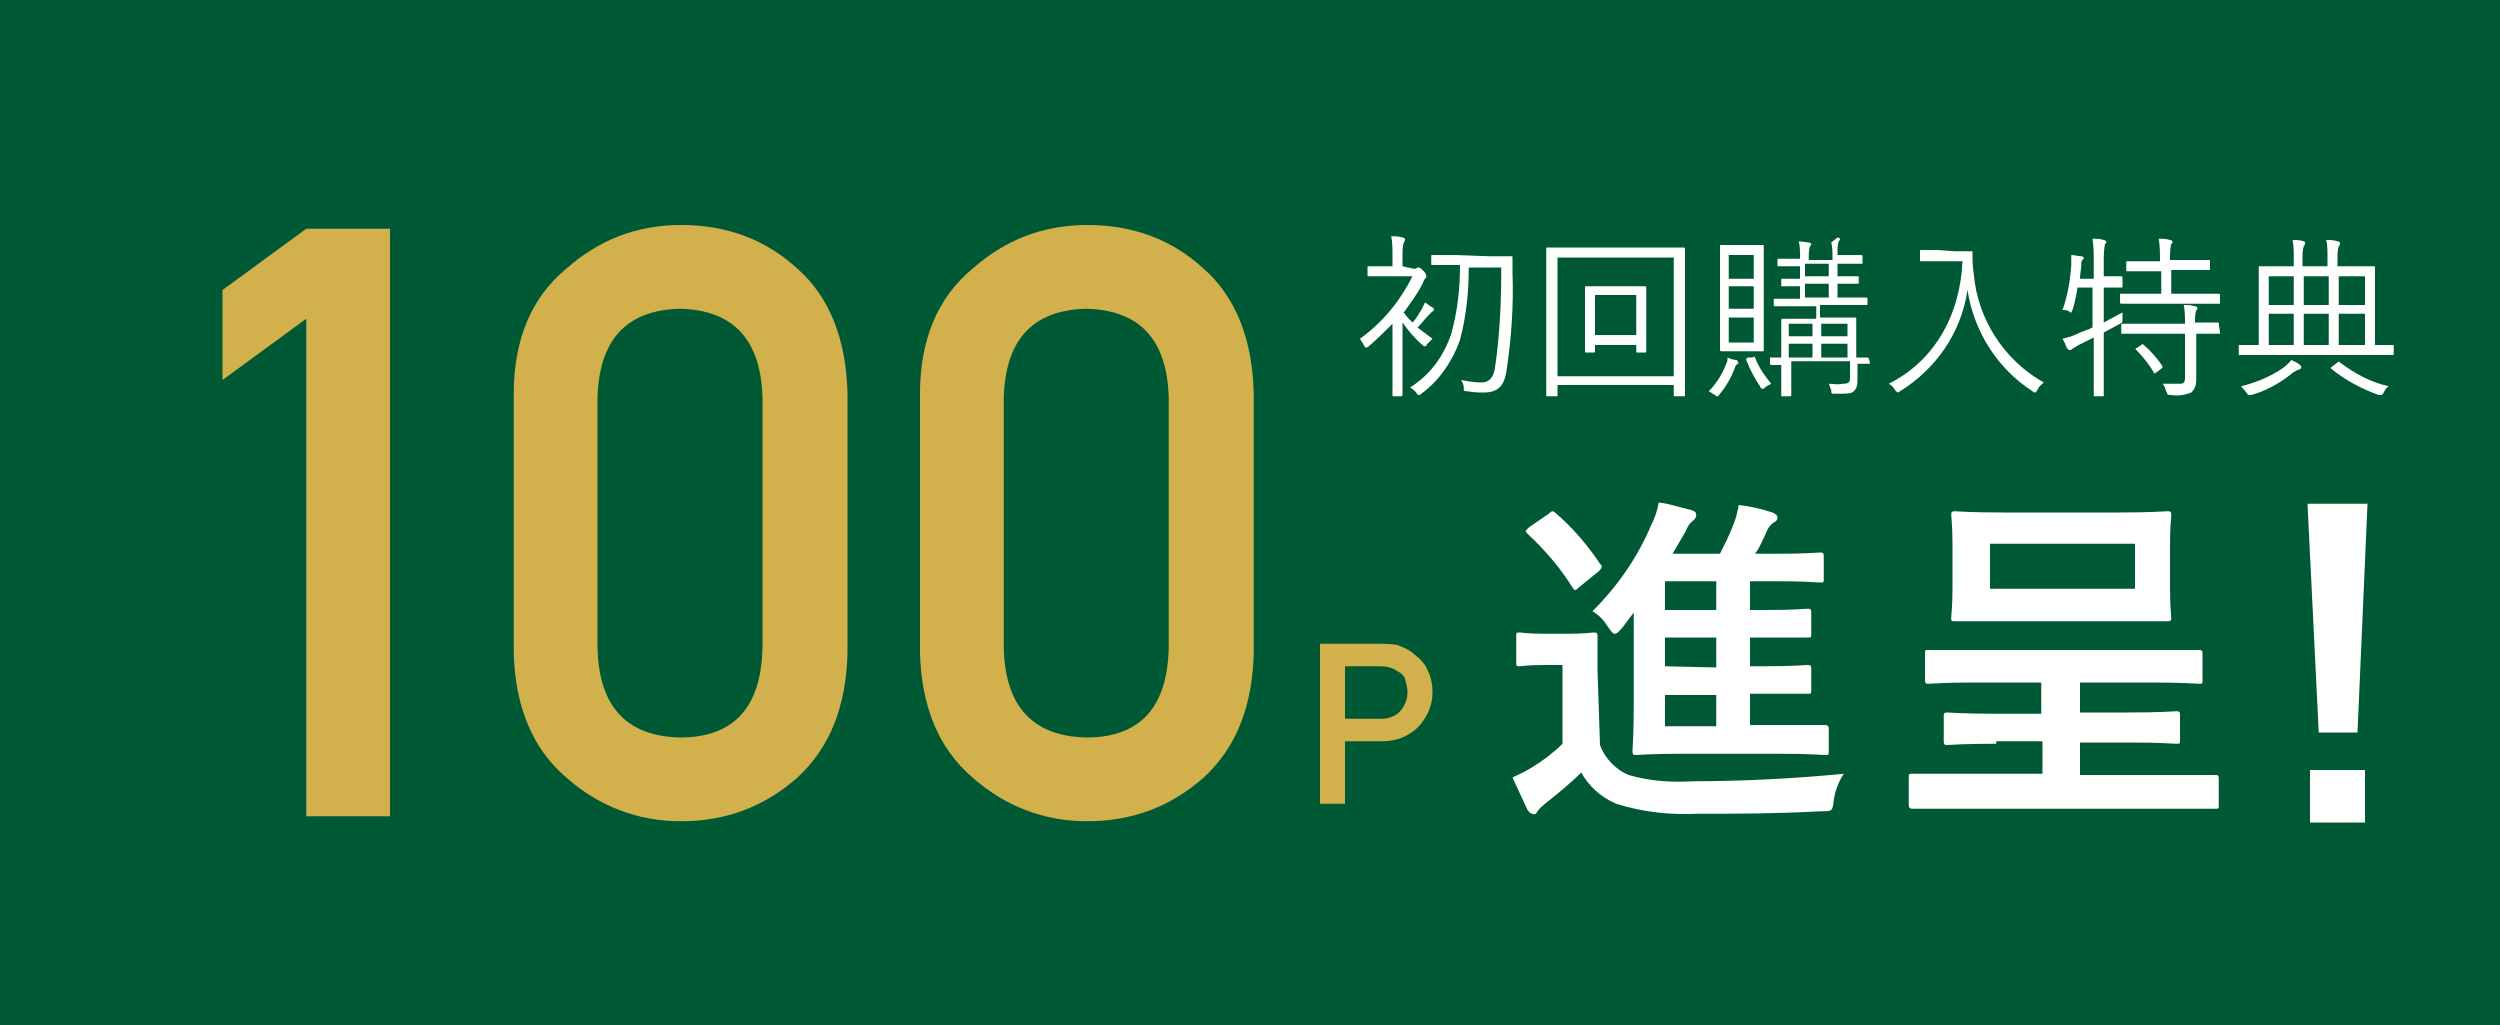<?xml version="1.0" encoding="utf-8"?>
<!-- Generator: Adobe Illustrator 24.1.0, SVG Export Plug-In . SVG Version: 6.00 Build 0)  -->
<svg version="1.1" id="レイヤー_1" xmlns="http://www.w3.org/2000/svg" xmlns:xlink="http://www.w3.org/1999/xlink" x="0px"
	 y="0px" viewBox="0 0 200 82" style="enable-background:new 0 0 200 82;" xml:space="preserve">
<style type="text/css">
	.st0{fill:#005935;}
	.st1{fill:#FFFFFF;}
	.st2{fill:#D2B14C;}
</style>
<rect y="0" class="st0" width="200" height="82"/>
<path class="st1" d="M113.1,21.5c0.1,0,0.2,0,0.3-0.1c0,0,0.1,0,0.1,0c0.1,0,0.2,0.1,0.4,0.3s0.2,0.3,0.2,0.4s0,0.1-0.1,0.2
	s-0.1,0.2-0.2,0.4c-0.4,0.8-1,1.6-1.5,2.3c0.2,0.3,0.4,0.5,0.7,0.8c0.3-0.3,0.5-0.7,0.7-1c0.1-0.2,0.2-0.4,0.3-0.6
	c0.2,0.1,0.4,0.3,0.6,0.4c0.1,0,0.1,0.1,0.1,0.2c0,0.1,0,0.1-0.1,0.1c-0.1,0.1-0.2,0.2-0.3,0.3c-0.3,0.3-0.6,0.7-0.9,1
	c0.4,0.3,0.8,0.6,1.2,0.9c-0.1,0.1-0.3,0.3-0.4,0.4c-0.1,0.1-0.1,0.2-0.2,0.2s-0.1,0-0.2-0.1c-0.6-0.5-1.1-1.1-1.6-1.8V30
	c0,1.1,0,1.6,0,1.6s0,0.1-0.1,0.1h-0.6c-0.1,0-0.1,0-0.1-0.1s0-0.5,0-1.6v-4.1c-0.6,0.6-1.2,1.2-1.9,1.8c-0.1,0.1-0.1,0.1-0.2,0.1
	c-0.1,0-0.1,0-0.2-0.2c-0.1-0.2-0.2-0.3-0.3-0.5c1.8-1.3,3.2-3,4.2-5h-2.1c-1.1,0-1.4,0-1.4,0s-0.1,0-0.1-0.1v-0.6
	c0-0.1,0-0.1,0.1-0.1s0.4,0,1.4,0h0.5v-0.8c0-0.5,0-1.1-0.1-1.6c0.3,0,0.6,0,0.9,0.1c0.1,0,0.2,0.1,0.2,0.1c0,0.1,0,0.2-0.1,0.3
	c-0.1,0.4-0.1,0.7-0.1,1.1v0.8L113.1,21.5z M119.1,20.5c1.3,0,1.7,0,1.8,0s0.1,0,0.1,0.1c0,0.4,0,0.8,0,1.2c0.1,2.7-0.1,5.4-0.5,8
	c-0.2,1.1-0.7,1.6-1.8,1.6c-0.4,0-0.8,0-1.3-0.1c-0.3,0-0.3,0-0.3-0.3c0-0.2-0.1-0.4-0.2-0.6c0.5,0.1,1.1,0.2,1.6,0.2
	c0.7,0,1-0.5,1.1-1.2c0.4-2.7,0.5-5.3,0.5-8h-2.6c0,2-0.2,3.9-0.7,5.8c-0.6,1.7-1.7,3.3-3.1,4.3c-0.1,0.1-0.1,0.1-0.2,0.1
	s-0.1,0-0.2-0.2c-0.2-0.2-0.3-0.3-0.5-0.4c1.6-1,2.7-2.5,3.3-4.3c0.5-1.8,0.7-3.6,0.7-5.5h-0.4c-1.3,0-1.7,0-1.8,0s-0.1,0-0.1-0.1
	v-0.6c0-0.1,0-0.1,0.1-0.1s0.5,0,1.8,0L119.1,20.5z"/>
<path class="st1" d="M134.8,26.4c0,4.3,0,5.1,0,5.2s0,0.1-0.1,0.1H134c-0.1,0-0.1,0-0.1-0.1v-0.8h-9.3v0.8c0,0.1,0,0.1-0.1,0.1h-0.7
	c-0.1,0-0.1,0-0.1-0.1s0-0.9,0-5.2v-2.8c0-2.8,0-3.6,0-3.7s0-0.1,0.1-0.1s0.6,0,2,0h7c1.4,0,1.9,0,1.9,0s0.1,0,0.1,0.1s0,0.9,0,3.3
	L134.8,26.4z M133.9,20.6h-9.3v9.5h9.3V20.6z M131.7,25.9c0,1.8,0,2.1,0,2.2s0,0.1-0.1,0.1H131c-0.1,0-0.1,0-0.1-0.1v-0.5h-3.3v0.5
	c0,0.1,0,0.1-0.1,0.1h-0.6c-0.1,0-0.1,0-0.1-0.1s0-0.4,0-2.2v-1.4c0-1,0-1.4,0-1.5s0-0.1,0.1-0.1s0.4,0,1.5,0h1.7c1.1,0,1.4,0,1.5,0
	s0.1,0,0.1,0.1s0,0.4,0,1.4L131.7,25.9z M130.9,23.6h-3.3v3.2h3.3V23.6z"/>
<path class="st1" d="M139,29.1c-0.1,0.1-0.2,0.2-0.2,0.3c-0.3,0.8-0.7,1.5-1.2,2.1c-0.1,0.1-0.1,0.2-0.2,0.2s-0.1,0-0.2-0.1
	c-0.2-0.1-0.3-0.2-0.5-0.3c0.6-0.6,1.1-1.4,1.4-2.2c0.1-0.2,0.1-0.3,0.1-0.5c0.2,0.1,0.5,0.2,0.7,0.2c0.1,0,0.1,0.1,0.1,0.1
	C139.1,29,139.1,29.1,139,29.1z M141.1,26.1c0,1.3,0,1.8,0,1.9s0,0.1-0.1,0.1s-0.3,0-1.2,0h-1c-0.8,0-1.1,0-1.1,0s-0.1,0-0.1-0.1
	s0-0.6,0-1.9v-4.5c0-1.3,0-1.8,0-1.9s0-0.1,0.1-0.1s0.3,0,1.1,0h1c0.8,0,1.1,0,1.2,0s0.1,0,0.1,0.1s0,0.6,0,1.9V26.1z M140.3,20.4
	h-2v1.9h2V20.4z M140.3,22.9h-2v1.8h2V22.9z M140.3,25.4h-2v2h2V25.4z M140.2,28.6c0.2-0.1,0.2-0.1,0.2,0c0.3,0.8,0.8,1.5,1.3,2.1
	c-0.2,0.1-0.4,0.2-0.5,0.3c-0.1,0.1-0.1,0.1-0.2,0.1s-0.1,0-0.2-0.2c-0.4-0.6-0.8-1.3-1.1-2.1c0-0.1,0-0.1,0.1-0.2L140.2,28.6z
	 M149.6,29c0,0.1,0,0.1-0.1,0.1h-0.9c0,0.5,0,1,0,1.3c0,0.5-0.1,0.7-0.3,0.9s-0.5,0.2-1.5,0.2c-0.3,0-0.3,0-0.3-0.3
	c-0.1-0.2-0.1-0.3-0.2-0.5c0.4,0,0.7,0.1,1.1,0c0.5,0,0.6-0.1,0.6-0.5v-1.3h-4.7V30c0,1,0,1.5,0,1.6s0,0.1-0.1,0.1h-0.6
	c-0.1,0-0.1,0-0.1-0.1s0-0.5,0-1.5v-0.9c-0.6,0-0.8,0-0.8,0s-0.1,0-0.1-0.1v-0.4c0-0.1,0-0.1,0.1-0.1h0.8v-1.5c0-1.1,0-1.5,0-1.5
	s0-0.1,0.1-0.1s0.5,0,1.8,0h0.9v-1h-1.4c-1.4,0-1.9,0-1.9,0s-0.1,0-0.1-0.1v-0.4c0-0.1,0-0.1,0.1-0.1s0.5,0,1.9,0h0.1v-1h-1.4
	c-0.1,0-0.1,0-0.1-0.1v-0.4c0-0.1,0-0.1,0.1-0.1s0.4,0,1.4,0v-1c-1.2,0-1.6,0-1.7,0s-0.1,0-0.1-0.1v-0.4c0-0.1,0-0.1,0.1-0.1
	s0.5,0,1.7,0v-0.2c0-0.4,0-0.8-0.1-1.2l0.8,0.1c0.1,0,0.2,0.1,0.2,0.1c0,0.1,0,0.1-0.1,0.2c-0.1,0.3-0.1,0.6-0.1,0.9v0.2h1.9v-0.2
	c0-0.4,0-0.8-0.1-1.2L147,19c0.1,0,0.2,0.1,0.2,0.1c0,0.1,0,0.1-0.1,0.2c-0.1,0.3-0.1,0.6-0.1,0.9v0.2h0.1c1.3,0,1.8,0,1.8,0
	s0.1,0,0.1,0.1V21c0,0.1,0,0.1-0.1,0.1s-0.5,0-1.8,0h-0.1v1c1.1,0,1.5,0,1.6,0s0.1,0,0.1,0.1v0.4c0,0.1,0,0.1-0.1,0.1s-0.5,0-1.6,0
	v1.1h0.4c1.4,0,1.9,0,1.9,0s0.1,0,0.1,0.1v0.4c0,0.1,0,0.1-0.1,0.1s-0.5,0-1.9,0h-1.8v1h1c1.2,0,1.7,0,1.8,0s0.1,0,0.1,0.1
	s0,0.5,0,1.6v1.5c0.6,0,0.9,0,0.9,0s0.1,0,0.1,0.1L149.6,29z M145,25.9h-1.9v1h1.9V25.9z M145,27.5h-1.9v1.1h1.9V27.5z M146.3,21.1
	h-1.9v1h1.9V21.1z M146.3,22.7h-1.9v1.1h1.9V22.7z M147.8,25.9h-2.1v1h2.1V25.9z M147.8,27.5h-2.1v1.1h2.1V27.5z"/>
<path class="st1" d="M156.4,20.1c1,0,1.2,0,1.3,0s0.1,0,0.1,0.1c0,0.6,0,1.1,0.1,1.7c0.3,3.6,2.4,6.9,5.6,8.7
	c-0.2,0.2-0.4,0.3-0.5,0.6c-0.1,0.1-0.1,0.2-0.2,0.2s-0.1,0-0.2-0.1c-2.8-1.8-4.7-4.8-5.2-8.1c-0.5,3.4-2.5,6.3-5.4,8.1
	c-0.1,0.1-0.2,0.1-0.2,0.1s-0.1-0.1-0.2-0.2c-0.1-0.2-0.3-0.4-0.5-0.5c3.6-1.8,5.7-5.4,5.9-9.8h-2c-1,0-1.2,0-1.3,0s-0.1,0-0.1-0.1
	v-0.7c0-0.1,0-0.1,0.1-0.1s0.4,0,1.3,0L156.4,20.1z"/>
<path class="st1" d="M169.8,22.9c0,0.1,0,0.1-0.1,0.1s-0.4,0-1.3,0h-0.1v2.8c0.4-0.2,0.9-0.5,1.5-0.8c0,0.2,0,0.4,0,0.5
	c0,0.3,0,0.3-0.2,0.4c-0.4,0.2-0.9,0.5-1.3,0.7v2.5c0,1.7,0,2.4,0,2.5s0,0.1-0.1,0.1h-0.6c-0.1,0-0.1,0-0.1-0.1s0-0.8,0-2.5V27
	l-1.2,0.6c-0.2,0.1-0.3,0.2-0.5,0.3c-0.1,0.1-0.1,0.1-0.2,0.1s-0.1,0-0.2-0.1s-0.2-0.5-0.4-0.8c0.4-0.1,0.8-0.2,1.2-0.4
	c0.4-0.2,0.8-0.3,1.2-0.5v-3.2h-1.2c-0.1,0.6-0.2,1.2-0.4,1.8c-0.1,0.2-0.1,0.2-0.1,0.2c-0.1,0-0.1,0-0.2-0.1
	c-0.1-0.1-0.3-0.1-0.5-0.1c0.4-1.1,0.6-2.3,0.7-3.5c0-0.3,0-0.6,0-0.9c0.3,0,0.5,0.1,0.8,0.1c0.1,0,0.2,0.1,0.2,0.1
	c0,0.1,0,0.1-0.1,0.2c-0.1,0.1-0.1,0.2-0.1,0.4c0,0.3-0.1,0.7-0.1,1.1h1.1V21c0-0.6,0-1.3-0.1-1.9c0.4,0,0.6,0,0.9,0.1
	c0.1,0,0.2,0.1,0.2,0.1c0,0.1,0,0.2-0.1,0.2c-0.1,0.5-0.1,1-0.1,1.5v1.1h0.1c1,0,1.3,0,1.3,0s0.1,0,0.1,0.1L169.8,22.9z M177.6,24.2
	c0,0.1,0,0.1-0.1,0.1s-0.6,0-1.9,0h-4c-1.4,0-1.9,0-1.9,0s-0.1,0-0.1-0.1v-0.6c0-0.1,0-0.1,0.1-0.1s0.5,0,1.9,0h1.3v-1.8H172
	c-1.3,0-1.7,0-1.8,0s-0.1,0-0.1-0.1V21c0-0.1,0-0.1,0.1-0.1s0.5,0,1.8,0h0.8c0-0.6,0-1.2-0.1-1.8c0.3,0,0.6,0,0.9,0.1
	c0.1,0,0.2,0.1,0.2,0.1c0,0.1,0,0.2-0.1,0.2c-0.1,0.4-0.1,0.9-0.1,1.3h1.3c1.3,0,1.7,0,1.8,0s0.1,0,0.1,0.1v0.6c0,0.1,0,0.1-0.1,0.1
	s-0.5,0-1.8,0h-1.2v1.9h1.9c1.4,0,1.9,0,1.9,0s0.1,0,0.1,0.1L177.6,24.2z M177.6,26.6c0,0.1,0,0.1-0.1,0.1s-0.5,0-1.8,0v1.9
	c0,0.6,0,1.2,0,1.8c0,0.4-0.1,0.7-0.4,1c-0.5,0.2-1.1,0.3-1.6,0.2c-0.3,0-0.3,0-0.4-0.3c-0.1-0.2-0.1-0.4-0.3-0.6c0.5,0,0.9,0,1.4,0
	c0.3,0,0.4-0.1,0.4-0.5v-3.5h-3.1c-1.4,0-1.8,0-1.9,0s-0.1,0-0.1-0.1V26c0-0.1,0-0.1,0.1-0.1s0.5,0,1.9,0h3.1c0-0.5,0-1-0.1-1.5
	c0.3,0,0.6,0,0.9,0.1c0.1,0,0.2,0.1,0.2,0.1c0,0.1,0,0.2-0.1,0.2c-0.1,0.3-0.1,0.7-0.1,1l0,0c1.3,0,1.7,0,1.8,0s0.1,0,0.1,0.1
	L177.6,26.6z M171.3,27.6c0.1-0.1,0.1-0.1,0.2,0c0.6,0.5,1.1,1.1,1.5,1.7c0,0.1,0,0.1-0.1,0.2l-0.4,0.3c-0.2,0.1-0.2,0.1-0.2,0
	c-0.4-0.7-0.9-1.3-1.4-1.8c-0.1-0.1-0.1-0.1,0.1-0.2L171.3,27.6z"/>
<path class="st1" d="M191.5,28.3c0,0.1,0,0.1-0.1,0.1s-0.5,0-1.8,0H181c-1.3,0-1.7,0-1.8,0s-0.1,0-0.1-0.1v-0.6c0-0.1,0-0.1,0.1-0.1
	s0.4,0,1.5,0v-4.5c0-1.1,0-1.6,0-1.7s0-0.1,0.1-0.1s0.6,0,2,0h0.7v-0.7c0-0.5,0-1-0.1-1.4c0.3,0,0.6,0,0.9,0.1
	c0.1,0,0.1,0.1,0.1,0.1c0,0.1,0,0.2-0.1,0.3c-0.1,0.3-0.1,0.6-0.1,0.9v0.7h2v-0.7c0-0.5,0-1-0.1-1.4c0.3,0,0.6,0,0.9,0.1
	c0.1,0,0.2,0.1,0.2,0.1c0,0.1,0,0.2-0.1,0.3c-0.1,0.3-0.1,0.6-0.1,0.9v0.7h0.9c1.4,0,1.9,0,2,0s0.1,0,0.1,0.1s0,0.6,0,1.7v4.5
	c1,0,1.3,0,1.4,0s0.1,0,0.1,0.1L191.5,28.3z M183.8,29.6c-0.2,0.1-0.4,0.2-0.6,0.4c-0.9,0.7-2,1.3-3.1,1.6c-0.1,0-0.1,0-0.2,0
	c-0.1,0-0.1-0.1-0.2-0.2c-0.1-0.2-0.3-0.3-0.4-0.5c1.2-0.3,2.4-0.8,3.4-1.5c0.2-0.2,0.4-0.3,0.6-0.6c0.2,0.1,0.5,0.2,0.7,0.4
	c0.1,0.1,0.1,0.1,0.1,0.2S183.9,29.6,183.8,29.6z M183.5,22.1h-2v2.3h2V22.1z M183.5,25.1h-2v2.5h2V25.1z M186.3,22.1h-2v2.3h2V22.1
	z M186.3,25.1h-2v2.5h2V25.1z M187,29c0.1-0.1,0.1-0.1,0.2,0c1.2,0.9,2.5,1.6,3.9,1.9c-0.2,0.1-0.3,0.3-0.4,0.5
	c-0.1,0.1-0.1,0.2-0.2,0.2s-0.1,0-0.2,0c-1.4-0.5-2.7-1.2-3.8-2.1c-0.1-0.1,0-0.1,0.1-0.2L187,29z M189.2,22.1h-2.1v2.3h2.1V22.1z
	 M189.2,25.1h-2.1v2.5h2.1V25.1z"/>
<path class="st1" d="M128,59.6c0.4,1.1,1.3,2,2.3,2.4c1.7,0.5,3.4,0.6,5.2,0.5c3.6,0,8-0.2,12-0.6c-0.4,0.6-0.7,1.4-0.8,2.1
	c-0.1,0.9-0.1,0.9-1,0.9c-3.6,0.2-6.9,0.2-9.8,0.2c-2.2,0.1-4.4-0.1-6.6-0.8c-1.2-0.5-2.2-1.4-2.8-2.5c-0.9,0.9-1.9,1.7-2.9,2.5
	c-0.2,0.2-0.4,0.3-0.6,0.6c-0.1,0.2-0.2,0.3-0.4,0.2c-0.2,0-0.3-0.2-0.4-0.3c-0.4-0.9-0.8-1.7-1.2-2.6c0.6-0.3,1.1-0.5,1.7-0.9
	c0.8-0.5,1.6-1.1,2.3-1.8v-6.3h-1.4c-1.5,0-1.9,0.1-2,0.1c-0.3,0-0.3,0-0.3-0.3v-2.1c0-0.3,0-0.3,0.3-0.3c0.1,0,0.5,0.1,2,0.1h1.8
	c1.5,0,1.9-0.1,2.1-0.1s0.3,0,0.3,0.3s0,1,0,2.7L128,59.6z M123.9,41.1c0.1-0.1,0.2-0.2,0.3-0.2c0.1,0,0.2,0.1,0.2,0.1
	c1.4,1.2,2.6,2.6,3.6,4.1c0.2,0.2,0.2,0.3-0.1,0.6l-1.6,1.3c-0.1,0.1-0.2,0.2-0.3,0.2c-0.1,0-0.1-0.1-0.2-0.2c-1-1.6-2.2-3-3.6-4.3
	c-0.2-0.2-0.2-0.2,0.1-0.5L123.9,41.1z M129.8,50.2c-0.3,0.3-0.4,0.5-0.6,0.5s-0.3-0.2-0.6-0.6c-0.3-0.5-0.7-0.9-1.2-1.2
	c2-2,3.6-4.3,4.7-6.9c0.3-0.6,0.5-1.2,0.6-1.8c0.9,0.1,1.7,0.4,2.6,0.6c0.3,0.1,0.4,0.2,0.4,0.4s-0.1,0.3-0.3,0.5
	c-0.3,0.2-0.4,0.5-0.6,0.9l-1,1.7h3.8c0.4-0.8,0.8-1.6,1.1-2.4c0.2-0.5,0.3-1,0.4-1.5c0.9,0.1,1.8,0.3,2.7,0.6
	c0.2,0.1,0.4,0.2,0.4,0.4s-0.1,0.3-0.3,0.4c-0.3,0.2-0.5,0.5-0.6,0.8c-0.3,0.6-0.5,1.2-0.9,1.7h1.8c2.4,0,3.2-0.1,3.4-0.1
	s0.3,0,0.3,0.3v1.8c0,0.3,0,0.3-0.3,0.3s-1-0.1-3.4-0.1H140v2.3h1.2c2.4,0,3.2-0.1,3.4-0.1s0.3,0,0.3,0.3v1.7c0,0.3,0,0.3-0.3,0.3
	s-1,0-3.4,0H140v2.3h1.2c2.4,0,3.2-0.1,3.4-0.1s0.3,0,0.3,0.3v1.7c0,0.3,0,0.3-0.3,0.3s-1,0-3.4,0H140v2.5h2.3c2.7,0,3.6,0,3.7,0
	s0.3,0,0.3,0.3v1.8c0,0.3,0,0.3-0.3,0.3s-1.1-0.1-3.7-0.1h-7.6c-2.7,0-3.6,0.1-3.8,0.1s-0.3,0-0.3-0.3c0-0.2,0.1-1.3,0.1-3.7v-7.4
	L129.8,50.2z M137.3,48.8v-2.3h-4.1v2.3H137.3z M137.3,53.4V51h-4.1v2.3L137.3,53.4z M137.3,58.1v-2.5h-4.1v2.5L137.3,58.1z"/>
<path class="st1" d="M159.7,59.5c-2.8,0-3.7,0.1-3.9,0.1s-0.3,0-0.3-0.3v-2c0-0.2,0-0.3,0.3-0.3s1.1,0.1,3.9,0.1h3.6v-2.5h-5.2
	c-2.7,0-3.6,0.1-3.8,0.1s-0.3,0-0.3-0.3v-2.1c0-0.3,0-0.3,0.3-0.3s1.1,0,3.8,0h14c2.7,0,3.6,0,3.8,0s0.3,0,0.3,0.3v2.1
	c0,0.3,0,0.3-0.3,0.3s-1.1-0.1-3.8-0.1h-5.7V57h3.8c2.7,0,3.7-0.1,3.9-0.1s0.3,0,0.3,0.3v2c0,0.3,0,0.3-0.3,0.3s-1.1-0.1-3.9-0.1
	h-3.8v2.6h7.3c2.5,0,3.3,0,3.5,0s0.3,0,0.3,0.3v2.1c0,0.3,0,0.3-0.3,0.3s-1,0-3.5,0h-17.2c-2.5,0-3.4,0-3.5,0s-0.3,0-0.3-0.3v-2.2
	c0-0.3,0-0.3,0.3-0.3s1,0,3.5,0h6.9v-2.6H159.7z M169.5,41c2.7,0,3.7-0.1,3.9-0.1s0.3,0,0.3,0.3s-0.1,0.8-0.1,2.4V47
	c0,1.6,0.1,2.2,0.1,2.4s0,0.3-0.3,0.3s-1.2,0-3.9,0h-9.2c-2.7,0-3.7,0-3.9,0c-0.3,0-0.3,0-0.3-0.3s0.1-0.8,0.1-2.4v-3.4
	c0-1.6-0.1-2.2-0.1-2.4s0-0.3,0.3-0.3c0.2,0,1.1,0.1,3.9,0.1L169.5,41z M170.8,43.5h-11.6v3.6h11.6V43.5z"/>
<path class="st1" d="M188.6,58.6h-3.1l-0.9-18.3h4.8L188.6,58.6z M189.2,61.6v4.2h-4.4v-4.2L189.2,61.6z"/>
<g>
	<path class="st2" d="M17.8,30.4v-7.2l6.7-4.9h6.7v47h-6.7V25.5L17.8,30.4z"/>
	<path class="st2" d="M41.1,31.5c0-4.3,1.4-7.7,4.2-10c2.6-2.3,5.6-3.5,9.2-3.5c3.7,0,6.8,1.2,9.3,3.5c2.6,2.3,3.9,5.7,4,10v20.7
		c-0.1,4.3-1.4,7.6-4,10c-2.6,2.3-5.7,3.5-9.3,3.5c-3.5,0-6.6-1.2-9.2-3.5c-2.7-2.3-4.1-5.7-4.2-10V31.5z M61,31.9
		c-0.1-4.7-2.3-7.1-6.6-7.2c-4.3,0.1-6.5,2.5-6.6,7.2v19.9c0.1,4.7,2.3,7.1,6.6,7.2c4.3,0,6.5-2.4,6.6-7.2V31.9z"/>
	<path class="st2" d="M73.6,31.5c0-4.3,1.4-7.7,4.2-10c2.6-2.3,5.6-3.5,9.2-3.5c3.7,0,6.8,1.2,9.3,3.5c2.6,2.3,3.9,5.7,4,10v20.7
		c-0.1,4.3-1.4,7.6-4,10c-2.6,2.3-5.7,3.5-9.3,3.5c-3.5,0-6.6-1.2-9.2-3.5c-2.7-2.3-4.1-5.7-4.2-10V31.5z M93.5,31.9
		c-0.1-4.7-2.3-7.1-6.6-7.2c-4.3,0.1-6.5,2.5-6.6,7.2v19.9c0.1,4.7,2.3,7.1,6.6,7.2c4.3,0,6.5-2.4,6.6-7.2V31.9z"/>
</g>
<path class="st2" d="M105.6,51.5h4.7c0.5,0,1,0,1.5,0.1c0.5,0.2,1,0.4,1.4,0.8c0.4,0.3,0.8,0.7,1,1.2c0.3,0.6,0.4,1.2,0.4,1.8
	c0,1-0.4,1.9-1,2.6c-0.8,0.9-1.9,1.3-3,1.3h-3v5h-2L105.6,51.5z M107.6,57.5h2.9c0.6,0,1.2-0.2,1.6-0.7c0.3-0.4,0.5-0.9,0.5-1.4
	c0-0.4-0.1-0.7-0.2-1.1c-0.1-0.3-0.4-0.5-0.6-0.6c-0.4-0.3-0.9-0.4-1.4-0.4h-2.8L107.6,57.5z"/>
</svg>
